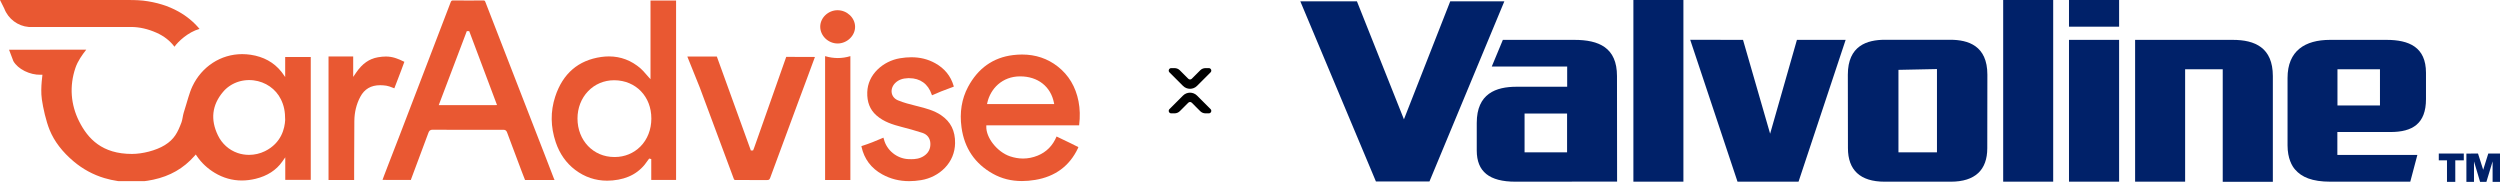 <svg xmlns="http://www.w3.org/2000/svg" width="3230" height="235" viewBox="0 0 3230 235" fill="none"><g clip-path="url(#clip0_1773_210)"><path d="M225.417 60.368C219.561 52.605 211.82 46.562 202.257 42.321C191.138 37.364 179.957 34.844 169.063 34.844H37.167C23.058 33.738 10.587 24.377 5.508 11L0 0H165.479C176.886 0 182.824 0.574 184.851 0.799C202.298 2.888 217.288 7.497 230.639 14.954C241.165 20.812 250.257 28.31 257.793 37.343C242.885 41.461 229.82 54.018 225.417 60.389V60.368Z" fill="#E95832"></path><path d="M169.985 235.205C158.026 235.205 146.21 233.484 134.866 230.083C120.409 225.761 107.098 218.551 95.324 208.677C80.621 196.345 70.116 182.621 64.116 167.892C59.426 156.4 55.638 139.377 54.082 128.418C52.894 120.06 53.365 111.559 53.918 105.086L54.819 96.585H52.505C38.764 96.954 23.079 89.354 17.242 78.907L11.693 64.26H64.587L64.648 64.138H111.46C106.218 70.775 100.422 78.968 97.494 87.572C89.406 111.396 91.453 135.322 102.184 156.687C113.651 179.507 132.04 198.885 170.456 198.885C184.073 198.885 201.479 194.522 212.865 187.537C225.254 179.937 229.636 170.965 234.53 157.957C235.677 154.946 236.332 148.739 237.315 145.748C238.564 141.918 239.691 138.046 240.796 134.297C241.636 131.389 242.496 128.5 243.397 125.612C244.831 121.023 246.407 116.168 248.557 111.6C260.701 85.913 285.356 69.935 312.878 69.935C316.523 69.935 320.229 70.221 323.895 70.754C340.522 73.233 353.833 80.566 363.437 92.55C363.826 93.041 364.215 93.553 364.584 94.066L368.454 99.514V73.642H401.505V232.398H368.556V203.269L364.686 208.779C356.925 219.841 345.335 227.318 330.263 230.985C324.202 232.46 318.181 233.197 312.386 233.197C300.141 233.197 288.427 229.899 277.554 223.385C268.175 217.772 260.414 210.521 254.475 201.856L252.94 199.602L251.138 201.651C237.11 217.526 219.745 227.502 198.039 232.132C188.64 234.139 179.22 235.164 170.046 235.164L169.985 235.205ZM289.84 116.885C289.246 117.5 288.673 118.155 288.1 118.811C273.909 135.67 271.697 154.516 281.526 174.816C286.789 185.714 295.84 193.826 306.98 197.656C311.69 199.274 316.666 200.094 321.744 200.094C328.871 200.094 335.997 198.435 342.365 195.3C363.826 184.689 367.901 165.516 368.433 155.028C368.454 144.048 366.877 136.346 362.945 128.357C356.331 114.878 343.123 105.68 327.642 103.796C326.679 103.673 325.717 103.591 324.755 103.529C324.591 103.529 323.976 103.509 323.976 103.509C323.301 103.468 322.604 103.447 321.908 103.447H321.867C321.007 103.447 320.127 103.468 319.287 103.529C319.123 103.529 318.468 103.591 318.468 103.591C317.874 103.632 317.28 103.673 316.666 103.755C316.42 103.775 315.663 103.878 315.663 103.878C315.13 103.96 314.598 104.021 314.065 104.123C313.717 104.185 313.369 104.246 313.041 104.308C312.529 104.41 312.018 104.513 311.506 104.636C311.157 104.718 310.83 104.799 310.482 104.881C309.97 105.004 309.458 105.148 308.946 105.312C308.946 105.312 308.229 105.516 307.983 105.598C307.431 105.762 306.898 105.967 306.366 106.151C306.366 106.151 305.731 106.377 305.567 106.438C304.83 106.725 304.093 107.032 303.376 107.34L303.233 107.401C302.414 107.77 301.656 108.138 300.898 108.548C300.755 108.63 300.222 108.917 300.222 108.917C299.71 109.204 299.178 109.49 298.666 109.798C298.461 109.921 297.868 110.31 297.868 110.31C297.417 110.597 296.966 110.883 296.516 111.191C296.229 111.375 295.963 111.58 295.697 111.764C295.267 112.072 294.857 112.399 294.427 112.707C294.161 112.911 293.895 113.116 293.629 113.342C293.219 113.69 292.81 114.038 292.4 114.386C292.4 114.386 291.847 114.857 291.663 115.042C291.233 115.431 290.823 115.861 290.414 116.271C290.414 116.271 289.943 116.722 289.82 116.865L289.84 116.885Z" fill="#E95832"></path><path d="M424.459 232.583V72.946H456.323V99.371L460.213 93.697C468.118 82.164 477.107 75.896 488.452 73.97C492.199 73.335 495.496 73.028 498.527 73.028C506.984 73.028 513.721 75.548 522.445 79.87C520.602 85.237 516.158 96.729 512.923 105.148C511.448 108.999 510.22 112.174 509.482 114.1C508.602 113.772 507.721 113.444 506.861 113.096C504.22 112.072 501.742 111.088 499.1 110.699C496.315 110.29 493.674 110.085 491.237 110.085C479.278 110.085 470.862 115.021 465.456 125.161C460.5 134.482 457.94 144.929 457.817 156.237C457.654 173.013 457.613 190.036 457.592 206.526V206.772C457.592 213.614 457.592 220.456 457.551 227.298V232.562H424.459V232.583Z" fill="#E95832"></path><path d="M1082.2 12.511V11.84L1082.18 12.511H1082.2Z" fill="#E95832"></path><path d="M703.14 198.291C679.263 136.427 651.434 65.653 627.066 2.438C626.451 0.819 625.919 0.594 624.301 0.594H624.219C615.926 0.655 611.871 0.676 605.032 0.676C597.312 0.676 592.315 0.635 585.455 0.573H585.373C583.592 0.573 582.998 1.024 582.24 2.95C560.943 58.074 537.169 121.146 516.159 175.328L501.661 212.753C499.92 217.26 498.18 221.787 496.419 226.396L494.207 232.418C494.698 232.439 530.145 232.521 530.759 232.521C531.026 231.906 540.527 206.341 544.705 195.157C547.653 187.291 550.582 179.445 553.51 171.579C554.247 169.572 555.271 167.625 558.691 167.625C573.455 167.666 588.732 167.707 605.441 167.707C620.39 167.707 635.339 167.707 650.267 167.666C652.867 167.666 654.26 168.65 655.14 171.067C657.229 176.864 659.461 182.723 661.611 188.397C662.553 190.875 663.495 193.354 664.417 195.833C667.57 204.231 670.724 212.63 673.857 220.988L678.362 232.582H716.491C716.368 232.254 715.57 230.534 715.467 230.226L703.14 198.27V198.291ZM640.212 135.792H566.861L567.558 133.969L602.82 40.99L603.127 40.191H606.219L606.486 40.887L628.438 99.248L641.482 133.949L642.158 135.772H640.212V135.792Z" fill="#E95832"></path><path d="M834.688 95.888C832.353 93.164 830.142 90.603 827.623 88.411C815.725 78.107 801.965 72.884 786.75 72.884C783.514 72.884 780.156 73.13 776.798 73.601C747.105 77.821 727.098 95.069 717.331 124.853C711.044 144.027 711.29 163.856 718.027 183.808C723.044 198.659 731.501 210.663 743.132 219.472C755.398 228.751 769.282 233.442 784.456 233.442C786.75 233.442 789.084 233.34 791.439 233.114C811.835 231.291 826.701 222.852 836.899 207.345C837.186 206.894 837.514 206.484 837.821 206.075C837.944 205.911 838.087 205.727 838.21 205.563L838.742 204.846L839.602 205.051L839.991 205.153L840.381 205.255L841.425 205.501V232.479H873.493V0.696H840.462V102.341L838.128 99.78C836.94 98.469 835.814 97.158 834.708 95.888H834.688ZM841.548 153.286C841.486 167.42 836.469 180.223 827.398 189.318C818.695 198.045 806.982 202.859 794.429 202.859C794.142 202.859 793.835 202.859 793.548 202.859C766.518 202.818 746.102 181.432 746.122 153.102C746.122 139.602 750.955 127.107 759.719 117.929C768.504 108.732 780.463 103.672 793.405 103.672H793.896C821.623 103.959 841.65 124.812 841.548 153.265V153.286Z" fill="#E95832"></path><path d="M1274.38 161.93H1394.24C1395.59 150.664 1395.34 140.524 1393.46 130.958C1389.79 112.132 1380.74 96.994 1366.61 85.932C1353.47 75.649 1337.97 70.446 1320.54 70.446C1316.73 70.446 1312.78 70.692 1308.79 71.183C1283.13 74.338 1263.59 88.165 1250.71 112.296C1242.5 127.68 1239.65 145.235 1242.27 164.511C1245.9 191.285 1259.52 211.462 1282.78 224.449C1294.18 230.82 1306.49 233.913 1320.42 233.913C1325.84 233.913 1331.58 233.422 1337.45 232.438C1363.32 228.157 1381.89 214.391 1392.7 191.531C1392.91 191.1 1393.07 190.588 1393.26 190.076C1385.86 186.287 1380.74 183.849 1374.35 180.797C1371.59 179.465 1368.6 178.052 1365.1 176.351C1360.16 188.171 1351.97 196.467 1340.71 201.035C1334.53 203.555 1328.16 204.825 1321.77 204.825C1316.18 204.825 1310.48 203.842 1304.85 201.937C1288.33 196.303 1273.77 177.867 1274.3 163.262L1274.34 161.971L1274.38 161.93ZM1275.59 132.822C1277.64 123.563 1282.55 115.143 1289.41 109.101C1297.03 102.402 1306.72 98.776 1317.47 98.674C1317.69 98.674 1317.92 98.674 1318.14 98.674C1340.91 98.674 1357.6 111.784 1361.72 132.863L1362.03 134.481H1275.24L1275.61 132.842L1275.59 132.822Z" fill="#E95832"></path><path d="M1216.08 148.923C1206.79 142.614 1195.75 139.828 1186 137.349L1183.22 136.653C1175.5 134.727 1167.53 132.72 1160.1 129.606C1155.78 127.803 1152.87 124.321 1152.11 120.06C1151.29 115.41 1153.14 110.453 1157.07 106.827C1161.14 103.058 1166.32 101.194 1173.35 100.989C1173.78 100.989 1174.19 100.989 1174.62 100.989C1188.81 100.989 1199.13 108.425 1203.67 121.924C1203.8 122.293 1203.98 122.682 1204.17 123.112C1213.81 118.811 1218.15 117.192 1226.53 114.099C1228.25 113.464 1230.13 112.768 1232.26 111.969C1232.2 111.539 1232.14 111.17 1232.06 110.842C1228.35 98.203 1220.38 88.412 1208.4 81.734C1199.03 76.51 1188.89 73.97 1177.42 73.97C1172.75 73.97 1167.78 74.4 1162.64 75.281C1151.82 77.104 1141.63 82.225 1133.91 89.723C1125.51 97.875 1120.88 107.995 1120.51 118.995C1120.08 131.818 1123.93 141.651 1132.27 149.026C1141.85 157.506 1153.63 161.07 1164.87 163.979C1173.08 166.11 1182.62 168.629 1191.76 171.661C1197.96 173.709 1201.59 178.38 1202.02 184.812C1202.47 191.92 1199.72 197.513 1193.84 201.425C1188.21 205.194 1182.09 205.665 1177.4 205.665C1176.21 205.665 1174.94 205.625 1173.43 205.563C1158.66 204.846 1145.46 194.03 1142 179.855C1141.83 179.22 1141.63 178.585 1141.38 177.868C1131.24 182.272 1123.44 185.427 1112.96 188.786C1112.96 189.093 1113 189.36 1113.06 189.585C1116.54 205.379 1125.53 217.362 1139.76 225.228C1150.49 231.148 1161.94 234.037 1174.76 234.037C1179.63 234.037 1184.75 233.606 1189.99 232.746C1201.79 230.821 1212.66 225.228 1220.63 217.034C1229.17 208.247 1233.78 197.164 1233.96 185.017C1234.21 169.1 1228.35 157.301 1216.08 148.985V148.923Z" fill="#E95832"></path><path d="M1015.81 73.459C1015.65 73.848 990.81 144.397 979.465 176.517L974.632 190.18C974.346 190.958 974.039 191.737 973.752 192.474C973.609 192.822 973.486 193.15 973.342 193.498L973.015 194.338L972.114 194.379H971.602L971.11 194.42L970.107 194.461L969.779 193.519L926.162 73.07H888.094C888.197 73.459 888.319 73.807 888.442 74.135L904.087 112.973C918.503 151.382 933.391 191.819 948.012 230.903C948.524 232.296 948.995 232.583 950.612 232.583H950.694C957.063 232.542 985.076 232.522 990.892 232.624H991.096C993.451 232.624 994.23 232.051 995.11 229.695C1007.21 197.042 1019.58 163.161 1031.56 131.082L1042.62 101.42C1044.85 95.418 1048.13 86.487 1050.38 80.403L1052.9 73.602C1052.51 73.582 1016.2 73.479 1015.83 73.479L1015.81 73.459Z" fill="#E95832"></path><path d="M1098.69 72.515C1093.4 74.154 1087.85 74.994 1082.45 74.994C1077.04 74.994 1071.65 74.175 1066.02 72.536V232.582H1098.69V72.515V72.515Z" fill="#E95832"></path><path d="M1082.16 13.192C1070.02 13.212 1059.76 22.963 1059.74 34.475C1059.74 46.192 1070 56.127 1082.14 56.189H1082.22C1088.24 56.189 1094.18 53.669 1098.52 49.285C1102.62 45.127 1104.85 39.842 1104.77 34.373C1104.62 22.901 1094.26 13.212 1082.18 13.212V12.536V13.212L1082.16 13.192Z" fill="#E95832"></path></g><path d="M1517.51 88H1513.2C1510.36 88 1508.93 91.451 1510.94 93.467L1528.44 110.969C1533.45 115.978 1541.55 115.978 1546.56 110.969L1564.06 93.467C1566.07 91.451 1564.64 88 1561.8 88H1557.49C1554.96 88 1552.51 89.008 1550.71 90.81L1539.78 101.745C1538.52 102.997 1536.51 102.997 1535.26 101.745L1524.32 90.81C1522.49 89.008 1520.04 88 1517.51 88Z" fill="black"></path><path d="M1517.51 146.451H1513.2C1510.36 146.451 1508.93 143 1510.94 140.984L1528.44 123.483C1533.45 118.474 1541.55 118.474 1546.56 123.483L1564.06 140.984C1566.07 143 1564.64 146.451 1561.8 146.451H1557.49C1554.96 146.451 1552.51 145.444 1550.71 143.641L1539.78 132.707C1538.52 131.454 1536.51 131.454 1535.26 132.707L1524.32 143.641C1522.49 145.444 1520.04 146.451 1517.51 146.451Z" fill="black"></path><g clip-path="url(#clip1_1773_210)"><path d="M1873.72 1.679L1813.88 154.17L1753.14 1.679H1680L1777.7 234.483H1846.84L1943.63 1.679H1873.72Z" fill="#002169"></path><path d="M2174.96 0H2110.34V234.742H2174.96V0Z" fill="#002169"></path><path d="M2652.72 0H2588.11V234.742H2652.72V0Z" fill="#002169"></path><path d="M2321.63 51.519L2287 172.764L2251.98 51.519L2183.74 51.39L2244.87 234.742H2323.7L2384.57 51.519H2321.63Z" fill="#002169"></path><path d="M2737.89 51.519H2673.14V234.742H2737.89V51.519Z" fill="#002169"></path><path d="M2737.89 0H2673.14V34.475H2737.89V0Z" fill="#002169"></path><path d="M2884.82 51.519H2758.56V234.742H2823.18V89.481H2871.77V234.871H2936.52V98.261C2936.52 61.462 2913.25 51.519 2884.82 51.519Z" fill="#002169"></path><path d="M2520.39 234.742C2551.92 234.742 2567.56 219.506 2567.56 191.486C2567.56 166.566 2567.69 96.453 2567.69 96.453C2567.69 59.008 2542.88 51.39 2519.74 51.39H2435.36C2412.22 51.39 2387.41 59.008 2387.41 96.453C2387.41 96.453 2387.54 166.437 2387.54 191.486C2387.54 219.506 2403.18 234.742 2434.84 234.742H2520.39ZM2452.8 196.78V90.255L2502.56 89.223V196.78H2452.8Z" fill="#002169"></path><path d="M2089.15 98.261C2089.15 61.462 2065.76 51.519 2034.09 51.519H1941.69L1927.35 85.995H2024.79V112.077H1959.4C1932.78 112.077 1907.96 120.857 1907.96 158.819V194.456C1907.96 221.83 1924.25 234.742 1957.98 234.742C1983.69 234.742 2089.28 234.613 2089.28 234.613L2089.15 98.261ZM2024.66 196.78H1969.74V146.681H2024.66V196.78Z" fill="#002169"></path><path d="M2955.51 100.714V187.871C2955.51 204.657 2961.33 214.728 2965.33 219.118C2973.73 228.802 2987.05 234.742 3010.95 234.742H3114.08L3123.25 200.137H3019.87V170.569H3088.49C3116.92 170.569 3134.37 159.852 3134.37 128.088V94C3134.37 60.816 3112.4 51.519 3083.45 51.519H3010.31C2978.26 51.519 2955.51 65.464 2955.51 100.714ZM3020 89.481H3074.92V136.223H3020V89.481Z" fill="#002169"></path><path d="M3150.91 207.11V198.33H3183.22V207.11H3172.23V235H3161.51V207.11H3150.91ZM3201.57 198.33L3208.29 219.376L3214.88 198.33H3230.13V235H3220.44V208.53L3212.42 235H3204.28L3196.4 208.53V235H3186.58V198.459L3201.57 198.33Z" fill="#002169"></path></g><defs><clipPath id="clip0_1773_210"><rect width="1395.09" height="234" fill="white"></rect></clipPath><clipPath id="clip1_1773_210"><rect width="1550" height="235" fill="white" transform="translate(1680)"></rect></clipPath></defs></svg>